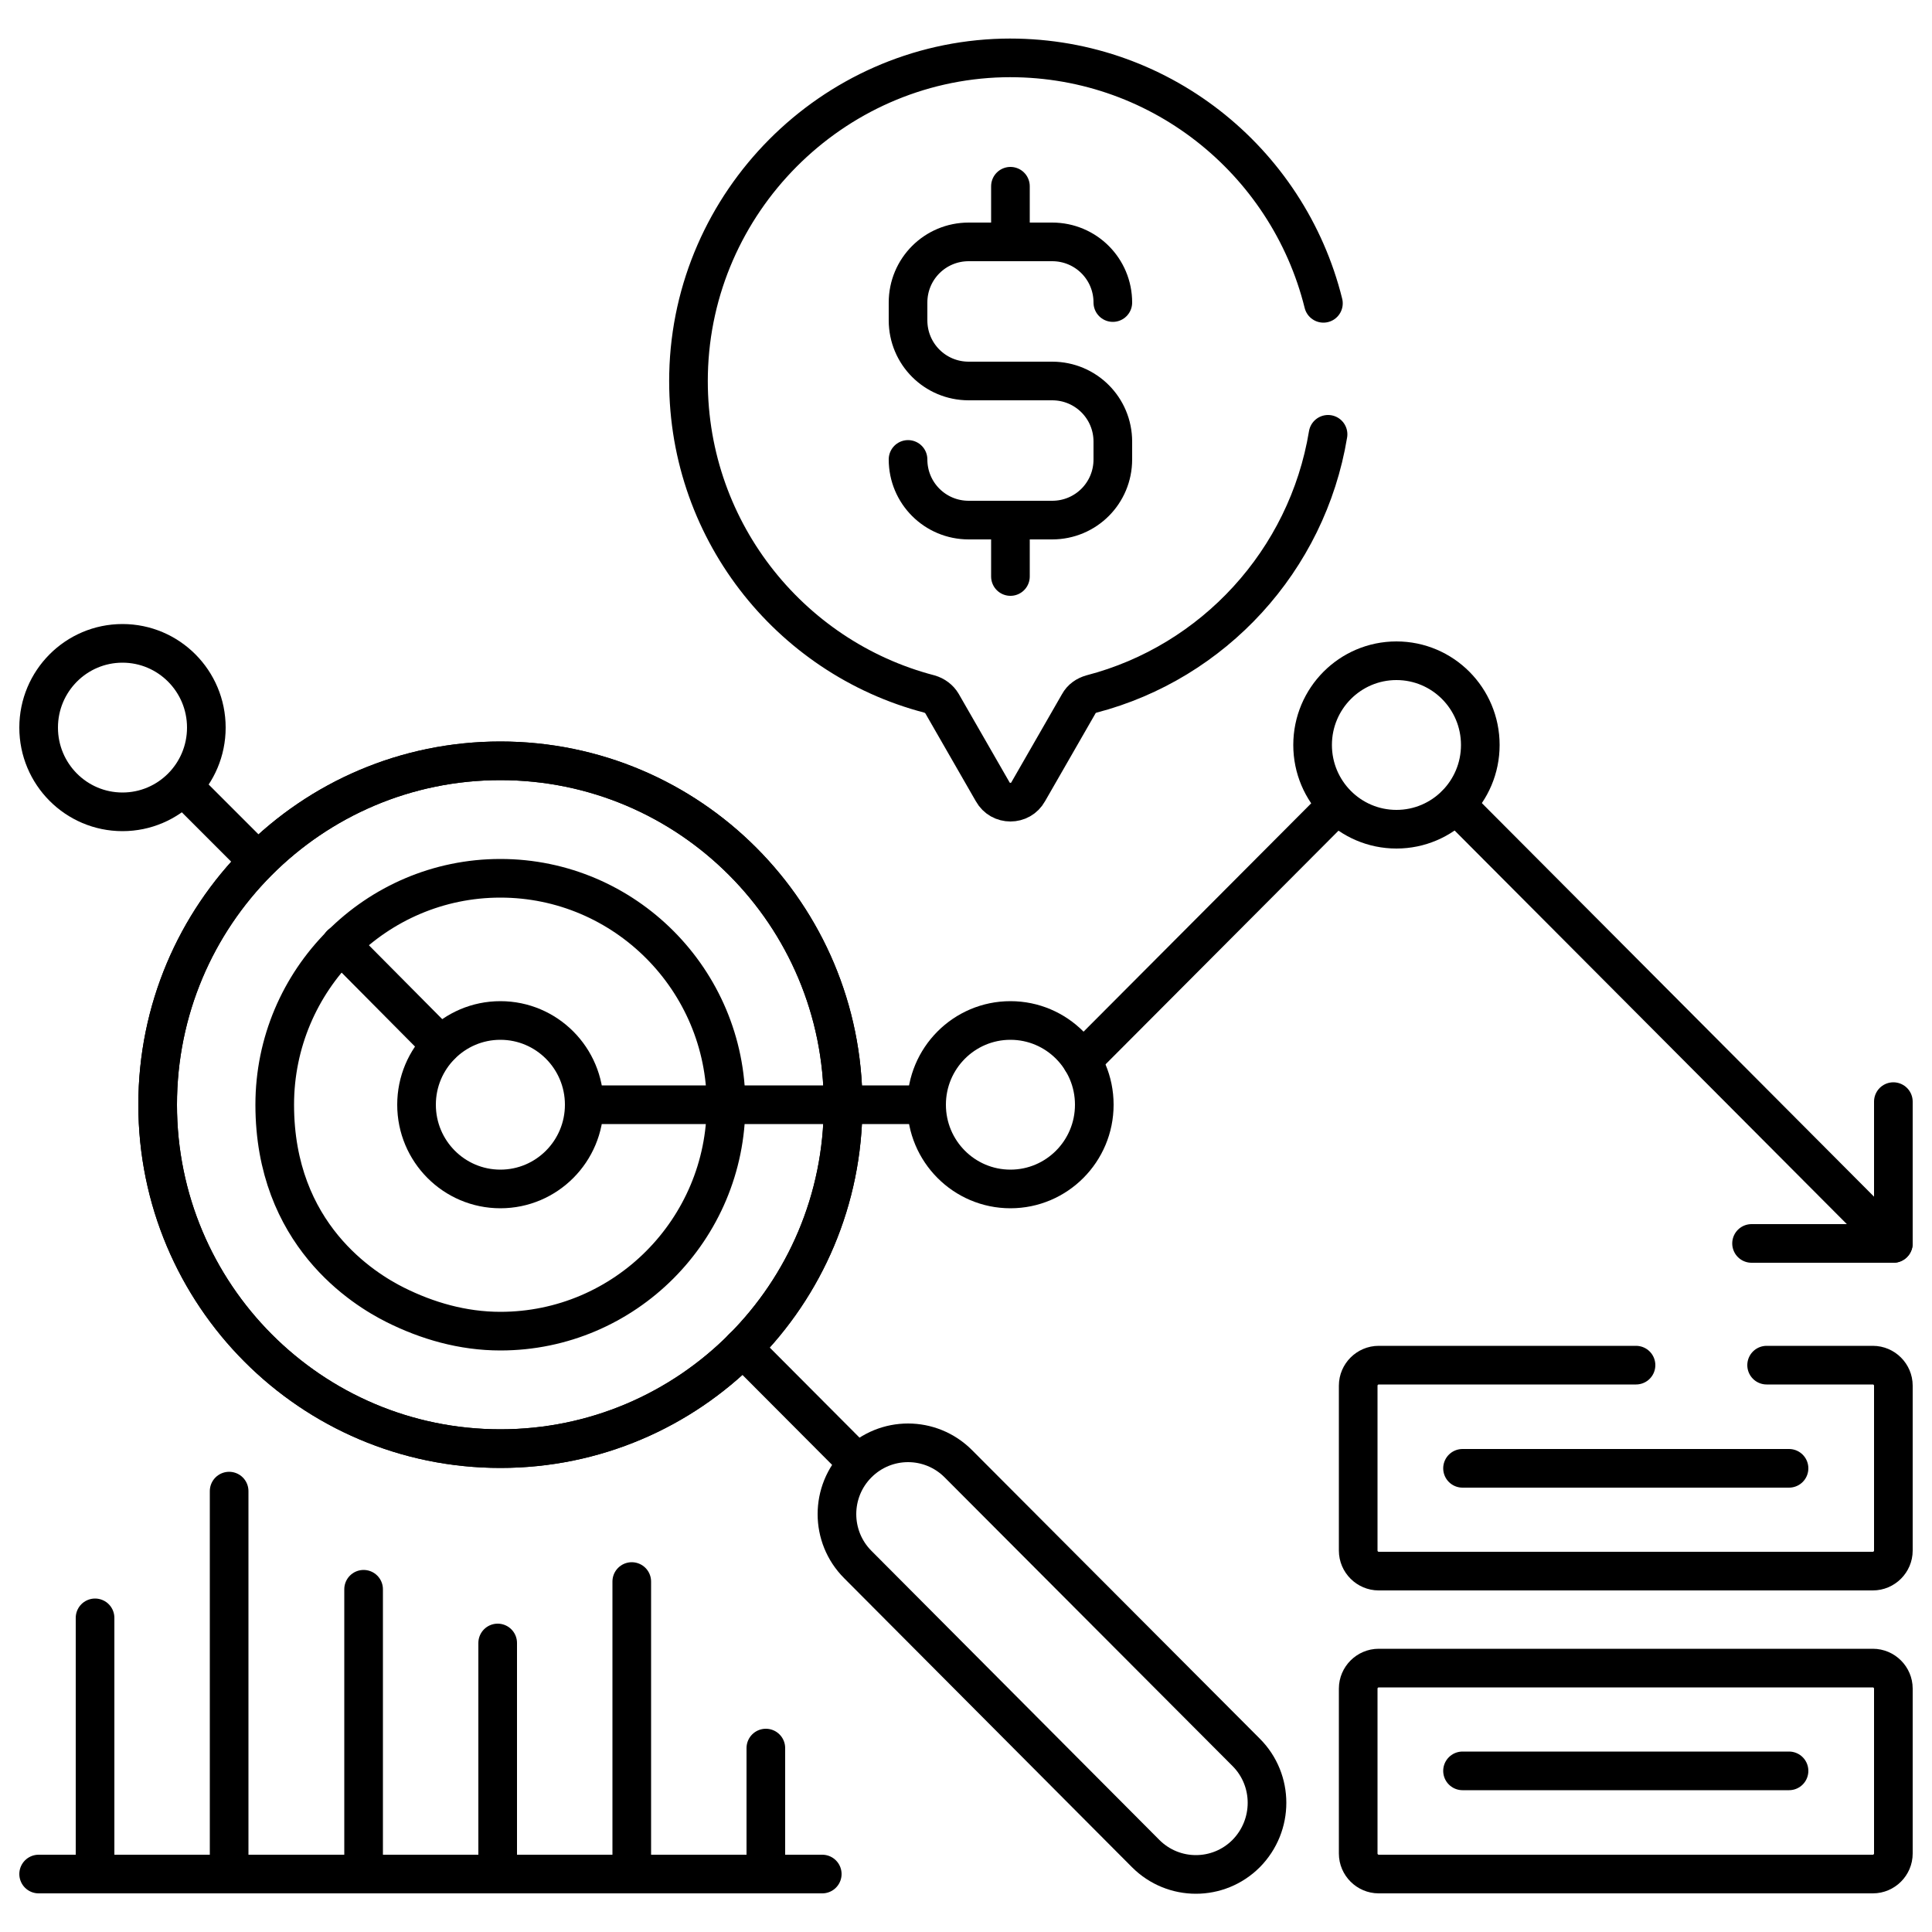 <?xml version="1.0" encoding="utf-8"?>
<!-- Generator: Adobe Illustrator 27.6.1, SVG Export Plug-In . SVG Version: 6.00 Build 0)  -->
<svg version="1.1" id="Layer_1" xmlns="http://www.w3.org/2000/svg" xmlns:xlink="http://www.w3.org/1999/xlink" x="0px" y="0px"
	 viewBox="0 0 500 500" style="enable-background:new 0 0 500 500;" xml:space="preserve">
<style type="text/css">
	.st0{fill:none;stroke:#000000;stroke-width:10;stroke-linecap:round;stroke-linejoin:round;stroke-miterlimit:10;}
</style>
<g>
	<path class="st0" d="M40.8,285.9c0,49.1,39.7,89,88.7,89s88.7-39.8,88.7-89s-39.7-89-88.7-89S40.8,236.7,40.8,285.9z"/>
	<line class="st0" x1="65" y1="221.1" x2="49.2" y2="205.3"/>
	<line class="st0" x1="114.1" y1="270.5" x2="88.2" y2="244.4"/>
	<g>
		<path class="st0" d="M129.5,196.9c-49,0-88.7,39.8-88.7,89s39.7,89,88.7,89s88.7-39.8,88.7-89S178.5,196.9,129.5,196.9z
			 M71.1,285.9c0-32.3,26.2-58.6,58.4-58.6c32.2,0,58.4,26.3,58.4,58.6s-26.2,58.6-58.4,58.6c-9.8,0-19-2.7-27.2-6.8
			C94.1,333.6,71.1,319.5,71.1,285.9z"/>
	</g>
	<ellipse class="st0" cx="129.5" cy="285.9" rx="21.7" ry="21.8"/>
	<line class="st0" x1="151.2" y1="285.9" x2="239.8" y2="285.9"/>
	<line class="st0" x1="280" y1="274.5" x2="345.3" y2="209"/>
	<ellipse class="st0" cx="261.5" cy="285.9" rx="21.7" ry="21.8"/>
	<ellipse class="st0" cx="361.4" cy="192.8" rx="21.7" ry="21.8"/>
	<ellipse class="st0" cx="31.7" cy="188.3" rx="21.7" ry="21.8"/>
	<line class="st0" x1="376.8" y1="208.2" x2="490" y2="321.8"/>
	<polyline class="st0" points="453.3,321.8 490,321.8 490,285.1 	"/>
	<line class="st0" x1="192.2" y1="348.8" x2="221.8" y2="378.5"/>
	<path class="st0" d="M322.5,453.5L248,378.8c-7.2-7.2-18.8-7.2-26,0c-7.2,7.2-7.2,18.9,0,26.1l74.5,74.8c3.6,3.6,8.3,5.4,13,5.4
		c4.7,0,9.4-1.8,13-5.4C329.7,472.4,329.7,460.7,322.5,453.5z"/>
	<g>
		<line class="st0" x1="10" y1="485" x2="212.8" y2="485"/>
		<g>
			<line class="st0" x1="24.6" y1="418.7" x2="24.6" y2="485"/>
			<line class="st0" x1="59.3" y1="385.9" x2="59.3" y2="485"/>
			<line class="st0" x1="94.1" y1="411.3" x2="94.1" y2="485"/>
			<line class="st0" x1="128.8" y1="425.2" x2="128.8" y2="485"/>
			<line class="st0" x1="163.5" y1="409.3" x2="163.5" y2="485"/>
			<line class="st0" x1="198.2" y1="452.4" x2="198.2" y2="485"/>
		</g>
	</g>
	<g>
		<g>
			<g>
				<path class="st0" d="M342.5,78.5c-9.2-37.1-43-64.4-83-63.5c-44.3,1.1-80.3,37.3-81.3,81.7c-0.9,39.8,25.9,73.4,62.3,82.9
					c1.4,0.4,2.6,1.3,3.3,2.5l13.1,22.8c2,3.6,7.2,3.6,9.2,0l13.1-22.8c0.7-1.3,1.9-2.1,3.3-2.5c31.5-8.2,55.8-34.5,61.2-67.2"/>
				<g>
					<path class="st0" d="M288,78.3L288,78.3c0-8.7-7-15.7-15.7-15.7h-21.6c-8.7,0-15.7,7-15.7,15.7v4.6c0,8.7,7,15.7,15.7,15.7
						h21.6c8.7,0,15.7,7,15.7,15.7v4.6c0,8.7-7,15.7-15.7,15.7h-21.6c-8.7,0-15.7-7-15.7-15.7l0,0"/>
					<line class="st0" x1="261.5" y1="48.2" x2="261.5" y2="62.6"/>
					<line class="st0" x1="261.5" y1="134.8" x2="261.5" y2="149.2"/>
				</g>
			</g>
		</g>
	</g>
	<g>
		<g>
			<path class="st0" d="M423.4,353.3h-66.6c-2.9,0-5.3,2.4-5.3,5.3v42.7c0,2.9,2.4,5.3,5.3,5.3h127.9c2.9,0,5.3-2.4,5.3-5.3v-42.7
				c0-2.9-2.4-5.3-5.3-5.3h-27.5"/>
			<line class="st0" x1="378.5" y1="380" x2="463" y2="380"/>
		</g>
		<g>
			<path class="st0" d="M484.7,485H356.8c-2.9,0-5.3-2.4-5.3-5.3V437c0-2.9,2.4-5.3,5.3-5.3h127.9c2.9,0,5.3,2.4,5.3,5.3v42.7
				C490,482.6,487.6,485,484.7,485z"/>
			<line class="st0" x1="378.5" y1="458.3" x2="463" y2="458.3"/>
		</g>
	</g>
</g>
</svg>
